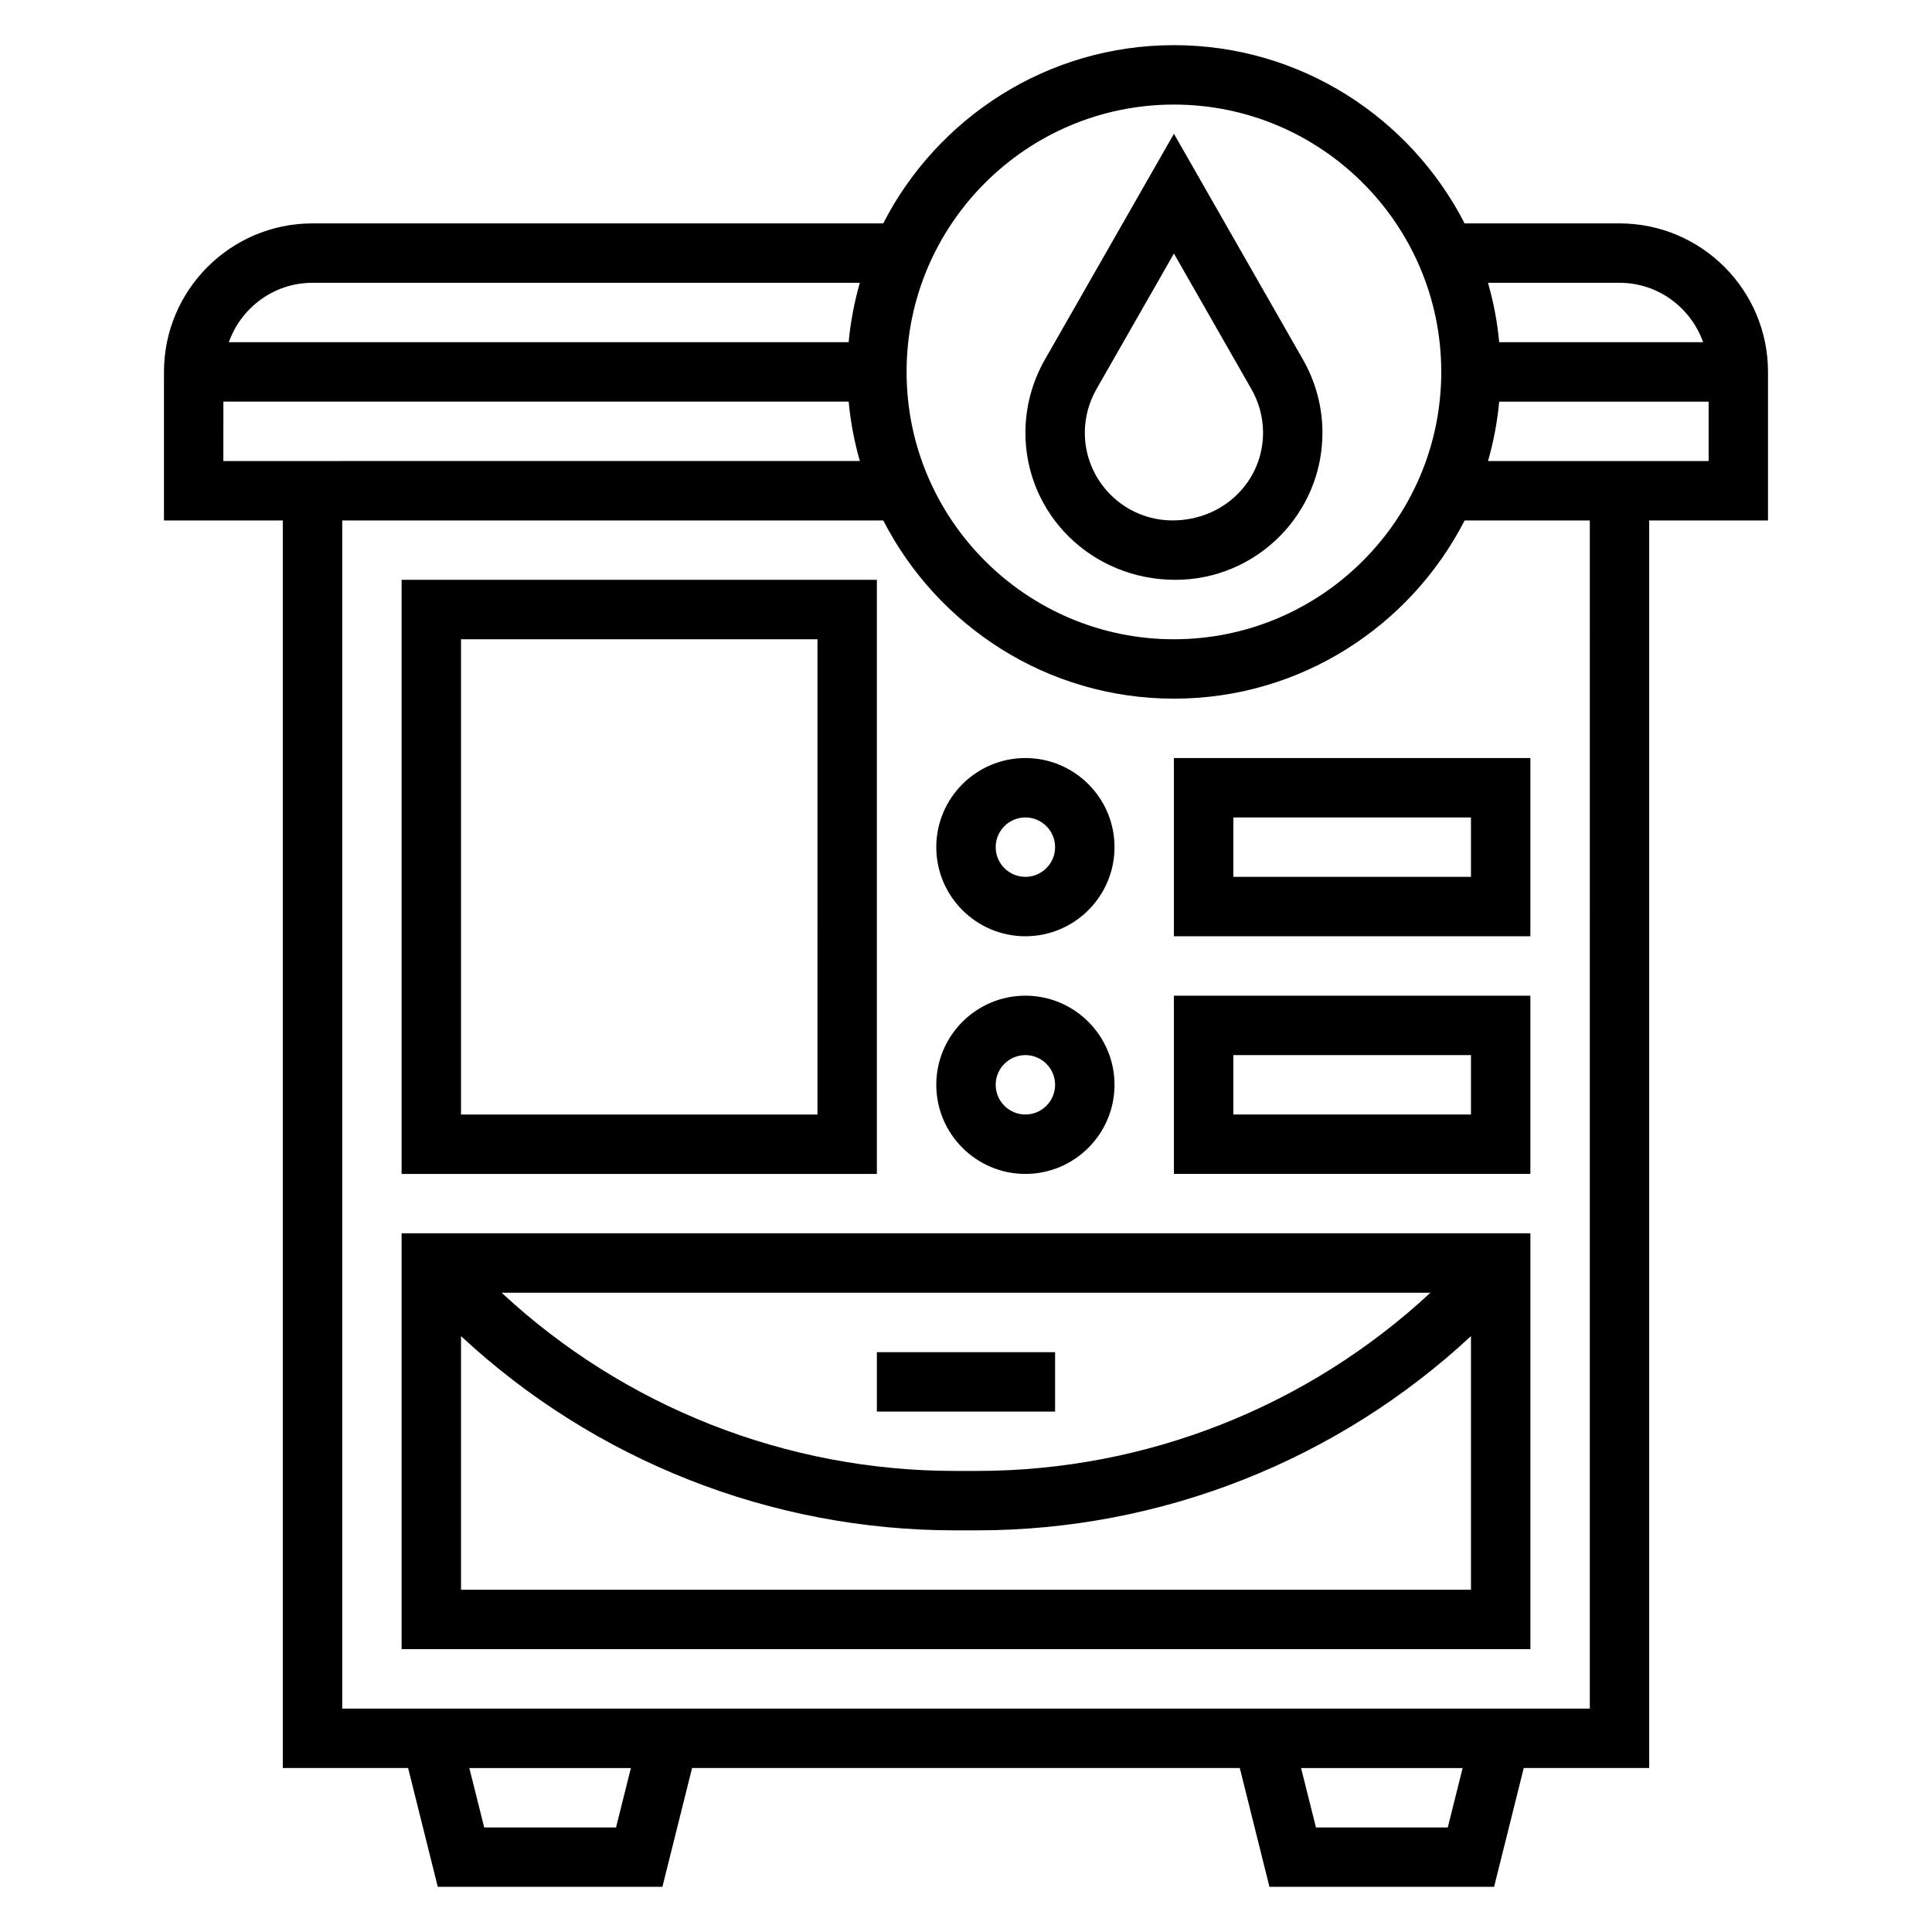 <?xml version="1.0" encoding="UTF-8"?>
<!-- Uploaded to: SVG Repo, www.svgrepo.com, Generator: SVG Repo Mixer Tools -->
<svg fill="#000000" width="800px" height="800px" version="1.1" viewBox="144 144 512 512" xmlns="http://www.w3.org/2000/svg">
 <g>
  <path d="m455.49 297.66c21.492 0 38.973-17.484 38.973-38.977 0-6.762-1.777-13.453-5.133-19.34l-34.227-59.891-34.227 59.898c-3.352 5.879-5.133 12.57-5.133 19.332 0 21.492 17.484 38.977 39.746 38.977zm-20.941-50.5 20.555-35.969 20.555 35.969c2 3.504 3.062 7.492 3.062 11.523 0 12.809-10.422 23.23-24 23.23-12.809 0-23.23-10.422-23.23-23.23 0-4.031 1.062-8.02 3.059-11.523z"/>
  <path d="m612.54 242.56c0-21.703-17.656-39.359-39.359-39.359h-41.043c-14.367-27.996-43.473-47.234-77.039-47.234-33.566 0-62.668 19.238-77.035 47.23l-151.25 0.004c-21.703 0-39.359 17.656-39.359 39.359v39.359h31.488v330.62h33.211l7.863 31.488h59.527l7.863-31.488h145.15l7.863 31.488h59.527l7.863-31.488h33.242v-330.62h31.488zm-39.359-23.617c10.25 0 18.91 6.606 22.168 15.742h-54.051c-0.488-5.414-1.512-10.668-2.961-15.742zm-118.08-47.23c39.07 0 70.848 31.789 70.848 70.848 0 39.062-31.781 70.848-70.848 70.848-39.07 0-70.848-31.789-70.848-70.848 0-39.062 31.781-70.848 70.848-70.848zm-228.29 47.23h145.05c-1.441 5.078-2.465 10.328-2.961 15.742l-164.26 0.004c3.262-9.141 11.922-15.746 22.168-15.746zm-23.613 31.488h165.71c0.488 5.414 1.512 10.668 2.961 15.742l-168.68 0.004zm104.06 377.86h-34.938l-3.945-15.742h42.816zm220.42 0h-34.938l-3.945-15.742h42.816zm37.637-31.488h-330.62v-314.88h143.38c14.367 27.992 43.461 47.23 77.035 47.23s62.668-19.238 77.035-47.23h33.172zm-26.973-330.62c1.441-5.078 2.465-10.328 2.961-15.742l55.5-0.004v15.742z"/>
  <path d="m250.43 581.05h299.14v-110.21h-299.14zm15.746-15.742v-67.219c35.391 32.91 82.094 51.473 130.91 51.473h5.824c48.812 0 95.52-18.562 130.91-51.477l0.004 67.223zm10.75-78.723h246.15c-32.488 30.195-75.352 47.23-120.16 47.23h-5.824c-44.812 0.004-87.684-17.031-120.16-47.23z"/>
  <path d="m376.38 502.34h47.23v15.742h-47.23z"/>
  <path d="m455.1 455.1h94.465v-47.23h-94.465zm15.746-31.488h62.977v15.742h-62.977z"/>
  <path d="m455.1 392.12h94.465v-47.23h-94.465zm15.746-31.488h62.977v15.742h-62.977z"/>
  <path d="m415.74 455.1c13.02 0 23.617-10.598 23.617-23.617s-10.598-23.617-23.617-23.617c-13.02 0-23.617 10.598-23.617 23.617 0 13.023 10.598 23.617 23.617 23.617zm0-31.488c4.344 0 7.871 3.535 7.871 7.871s-3.527 7.871-7.871 7.871-7.871-3.535-7.871-7.871 3.527-7.871 7.871-7.871z"/>
  <path d="m415.74 392.12c13.02 0 23.617-10.598 23.617-23.617 0-13.02-10.598-23.617-23.617-23.617-13.02 0-23.617 10.598-23.617 23.617 0 13.023 10.598 23.617 23.617 23.617zm0-31.488c4.344 0 7.871 3.535 7.871 7.871 0 4.336-3.527 7.871-7.871 7.871s-7.871-3.535-7.871-7.871c0-4.336 3.527-7.871 7.871-7.871z"/>
  <path d="m376.38 297.66h-125.95v157.44h125.95zm-15.746 141.7h-94.461v-125.95h94.465z"/>
 </g>
</svg>